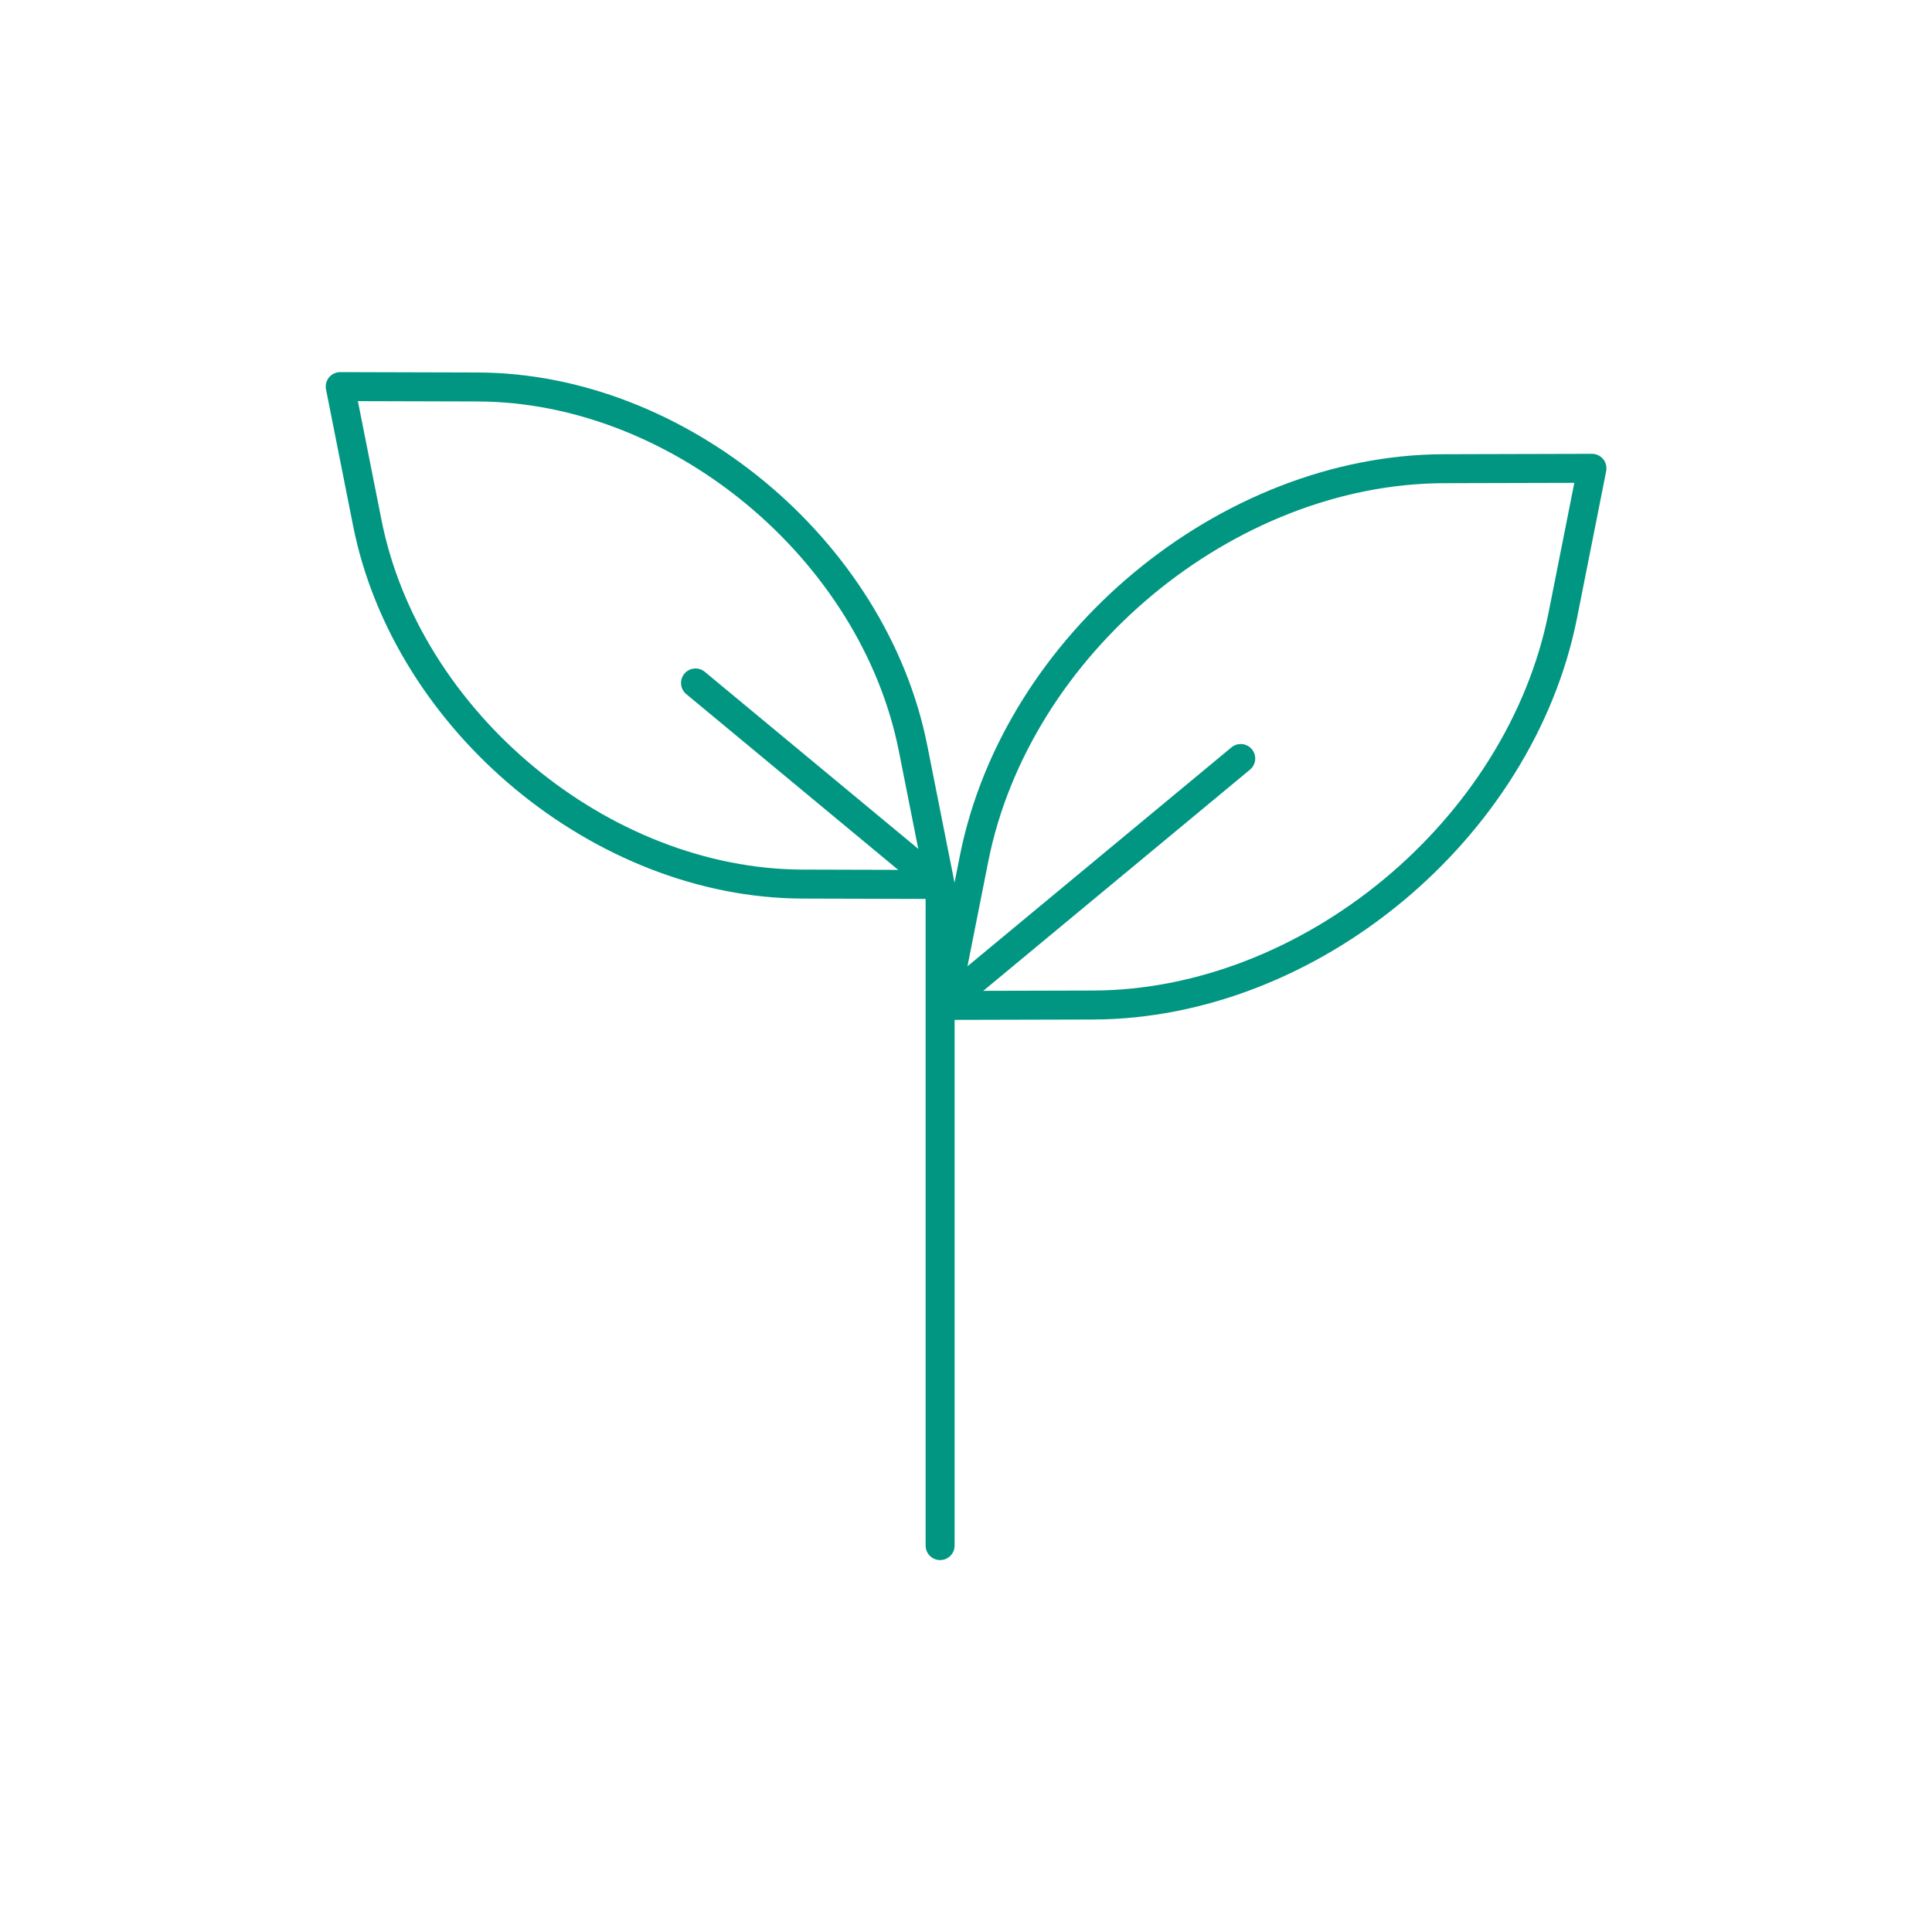 <?xml version="1.0" encoding="UTF-8"?>
<svg id="_レイヤー_1" data-name="レイヤー 1" xmlns="http://www.w3.org/2000/svg" width="100" height="100" viewBox="0 0 100 100">
  <defs>
    <style>
      .cls-1 {
        stroke-width: 0px;
      }

      .cls-1, .cls-2 {
        fill: none;
      }

      .cls-2 {
        stroke: #019682;
        stroke-linecap: round;
        stroke-linejoin: round;
        stroke-width: 1.5px;
      }
    </style>
  </defs>
  <g>
    <path class="cls-2" d="M48.66,45.78l-7.12-.02c-10.4-.03-20.49-8.41-22.53-18.7l-1.4-7.05,7.12.02c10.4.03,20.49,8.41,22.53,18.7l1.4,7.05Z"/>
    <line class="cls-2" x1="36" y1="35.35" x2="48.01" y2="45.31"/>
    <path class="cls-2" d="M48.91,52.04l7.68-.02c11.21-.04,22.09-9.07,24.3-20.17l1.51-7.61-7.68.02c-11.21.04-22.09,9.07-24.3,20.17l-1.51,7.61Z"/>
    <line class="cls-2" x1="64.22" y1="39.26" x2="49.52" y2="51.45"/>
    <line class="cls-2" x1="48.66" y1="80" x2="48.66" y2="45.95"/>
  </g>
  <rect class="cls-1" width="100" height="100"/>
</svg>